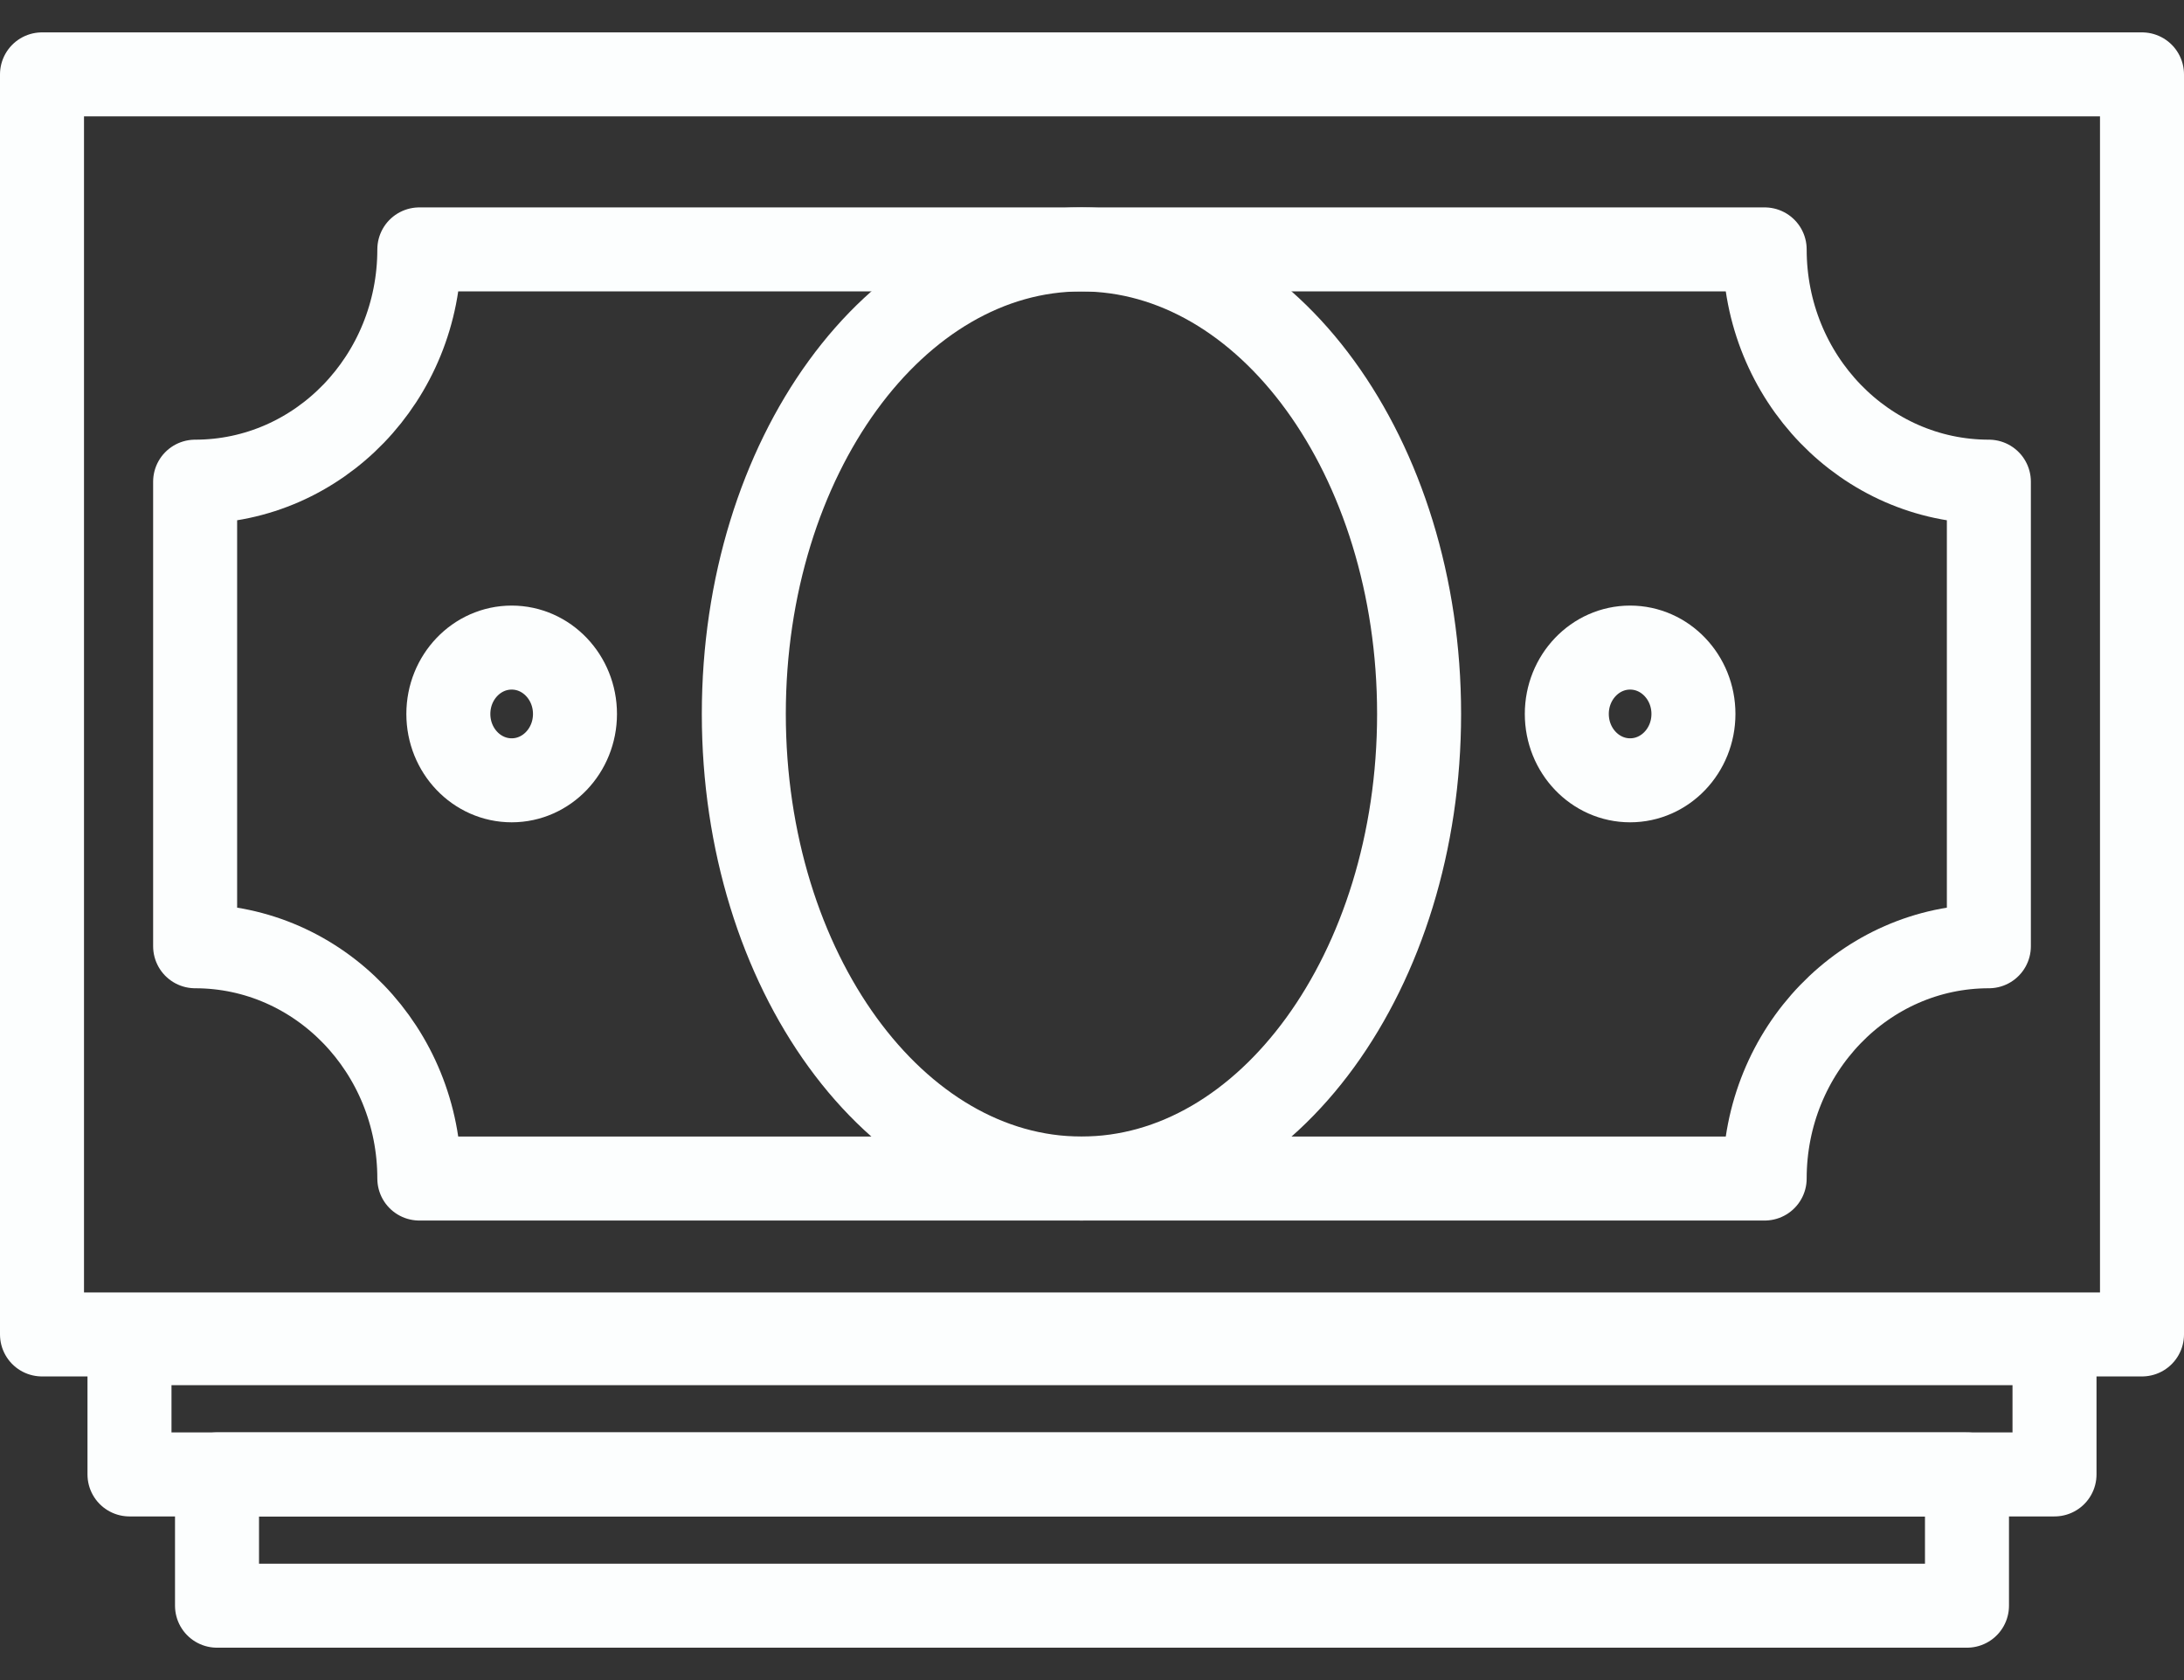 <svg xmlns="http://www.w3.org/2000/svg" width="52" height="40" viewBox="0 0 52 40" fill="none"><rect x="0" y="0" width="52" height="40" fill="#333333" stroke="none"/><path d="M51 1.771H1V31.771H51V1.771Z" stroke="#FCFEFE" stroke-width="2" stroke-linecap="round" stroke-linejoin="round"></path><path d="M48.917 31.979H3.083V35.104H48.917V31.979Z" stroke="#FCFEFE" stroke-width="2" stroke-linecap="round" stroke-linejoin="round"></path><path d="M46.833 35.104H5.167V38.229H46.833V35.104Z" stroke="#FCFEFE" stroke-width="2" stroke-linecap="round" stroke-linejoin="round"></path><path d="M25.749 28.059C30.189 28.059 33.788 23.107 33.788 16.998C33.788 10.89 30.189 5.938 25.749 5.938C21.309 5.938 17.71 10.89 17.71 16.998C17.71 23.107 21.309 28.059 25.749 28.059Z" stroke="#FCFEFE" stroke-width="2" stroke-linecap="round" stroke-linejoin="round"></path><path fill-rule="evenodd" clip-rule="evenodd" d="M9.984 28.059H42.016C42.016 25.005 44.406 22.529 47.354 22.529V11.468C44.406 11.468 42.016 8.992 42.016 5.938H9.984C9.984 8.992 7.594 11.468 4.646 11.468V22.529C7.594 22.529 9.984 25.005 9.984 28.059Z" stroke="#FCFEFE" stroke-width="2" stroke-linecap="round" stroke-linejoin="round"></path><path d="M12.183 18.578C13.015 18.578 13.69 17.871 13.69 16.998C13.69 16.126 13.015 15.418 12.183 15.418C11.35 15.418 10.675 16.126 10.675 16.998C10.675 17.871 11.35 18.578 12.183 18.578Z" stroke="#FCFEFE" stroke-width="2" stroke-linecap="round" stroke-linejoin="round"></path><path d="M38.812 18.578C39.645 18.578 40.32 17.871 40.32 16.998C40.32 16.126 39.645 15.418 38.812 15.418C37.98 15.418 37.305 16.126 37.305 16.998C37.305 17.871 37.98 18.578 38.812 18.578Z" stroke="#FCFEFE" stroke-width="2" stroke-linecap="round" stroke-linejoin="round"></path></svg>